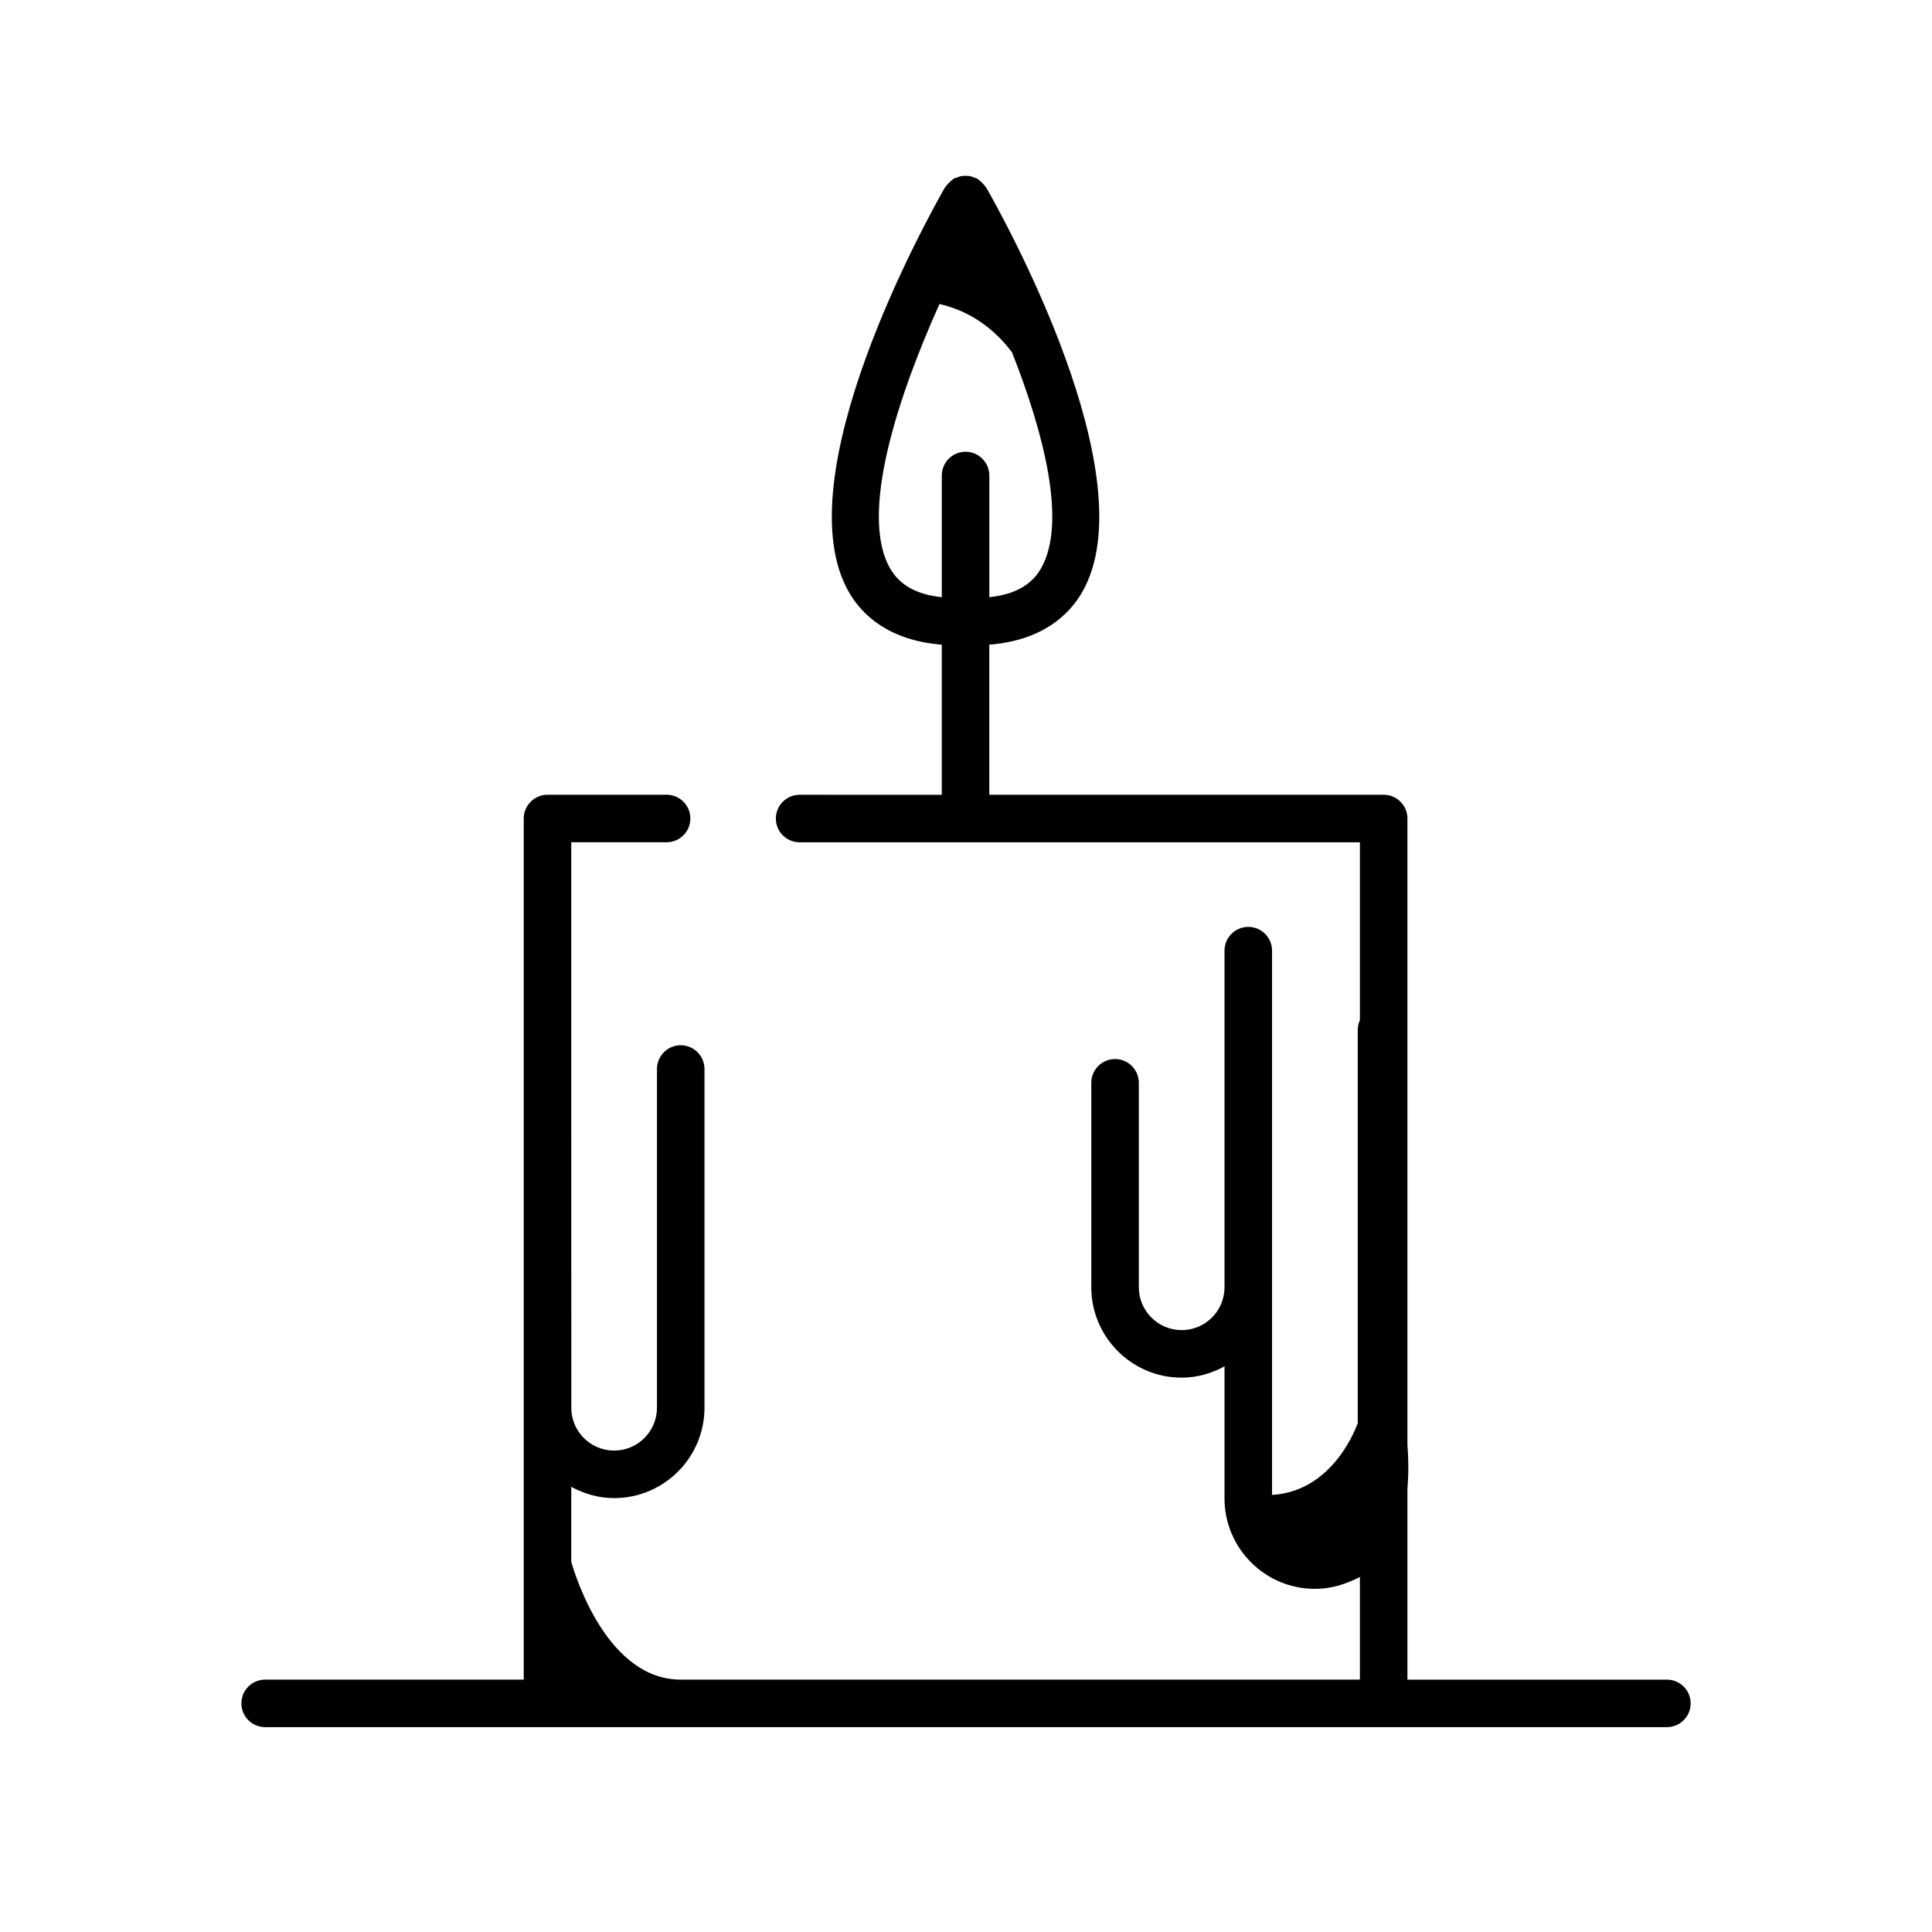 <?xml version="1.0" encoding="UTF-8"?>
<!-- The Best Svg Icon site in the world: iconSvg.co, Visit us! https://iconsvg.co -->
<svg fill="#000000" width="800px" height="800px" version="1.1" viewBox="144 144 512 512" xmlns="http://www.w3.org/2000/svg">
 <path d="m585.73 589.13h-68.746v-50.633c0.371-4.375 0.25-8.484 0-11.648v-165.93c0-3.477-2.82-6.297-6.297-6.297h-104.51v-39.781c14.09-1.113 21.148-7.945 24.555-13.82 17.633-30.406-20.934-99.555-25.387-107.34-0.07-0.121-0.191-0.191-0.266-0.309-0.227-0.348-0.52-0.637-0.82-0.938-0.309-0.312-0.598-0.605-0.953-0.836-0.109-0.074-0.176-0.191-0.297-0.262-0.227-0.125-0.48-0.137-0.715-0.238-0.406-0.172-0.801-0.328-1.234-0.414-0.398-0.074-0.781-0.09-1.18-0.086-0.402-0.004-0.781 0.012-1.18 0.086-0.434 0.086-0.832 0.242-1.238 0.414-0.23 0.102-0.484 0.105-0.711 0.238-0.121 0.078-0.184 0.195-0.297 0.27-0.352 0.23-0.645 0.523-0.953 0.836-0.301 0.301-0.59 0.586-0.82 0.938-0.074 0.117-0.195 0.18-0.266 0.309-4.453 7.785-43.02 76.938-25.387 107.34 3.406 5.871 10.465 12.699 24.555 13.816v39.781l-37.676-0.004c-3.477 0-6.297 2.82-6.297 6.297 0 3.477 2.82 6.297 6.297 6.297h148.48v47.117c-0.352 0.785-0.57 1.641-0.57 2.562v104.27c-1.305 3.496-7.668 18.129-22.715 19.004v-144.24c0-3.477-2.82-6.297-6.297-6.297-3.477 0-6.297 2.82-6.297 6.297v89.207c0 6.262-5.094 11.359-11.355 11.359s-11.355-5.098-11.355-11.359v-54.184c0-3.477-2.82-6.297-6.297-6.297-3.477 0-6.297 2.82-6.297 6.297v54.184c0 13.211 10.746 23.957 23.949 23.957 4.133 0 7.961-1.148 11.355-2.996v35.016c0 13.203 10.746 23.949 23.949 23.949 3.57 0 6.934-0.836 9.98-2.246 0.039-0.012 0.082-0.016 0.117-0.031 0.66-0.242 1.23-0.578 1.832-0.883v27.211l-179.89 0.004h-0.102c-19.227 0-27.73-26.766-29.004-31.207v-19.887c3.391 1.844 7.219 2.992 11.348 2.992 13.211 0 23.957-10.746 23.957-23.949v-89.77c0-3.477-2.82-6.297-6.297-6.297-3.477 0-6.297 2.82-6.297 6.297v89.77c0 6.262-5.098 11.355-11.359 11.355-6.258 0-11.348-5.094-11.348-11.355l-0.004-89.77v-60.086h25.262c3.477 0 6.297-2.82 6.297-6.297s-2.82-6.297-6.297-6.297h-31.559c-3.477 0-6.297 2.82-6.297 6.297v228.2l-68.531 0.004c-3.477 0-6.297 2.82-6.297 6.297s2.82 6.297 6.297 6.297h371.48c3.477 0 6.297-2.82 6.297-6.297-0.004-3.477-2.824-6.293-6.305-6.293zm-205.8-294.42c-8.387-14.453 2.188-45.977 13.039-70.137 4.648 1.023 12.699 4.039 19.234 12.812 8.484 21.543 14.602 45.301 7.637 57.32-2.551 4.398-7.055 6.871-13.66 7.551v-32.242c0-3.477-2.82-6.297-6.297-6.297s-6.297 2.82-6.297 6.297v32.242c-6.606-0.68-11.113-3.152-13.656-7.547z"/>
</svg>